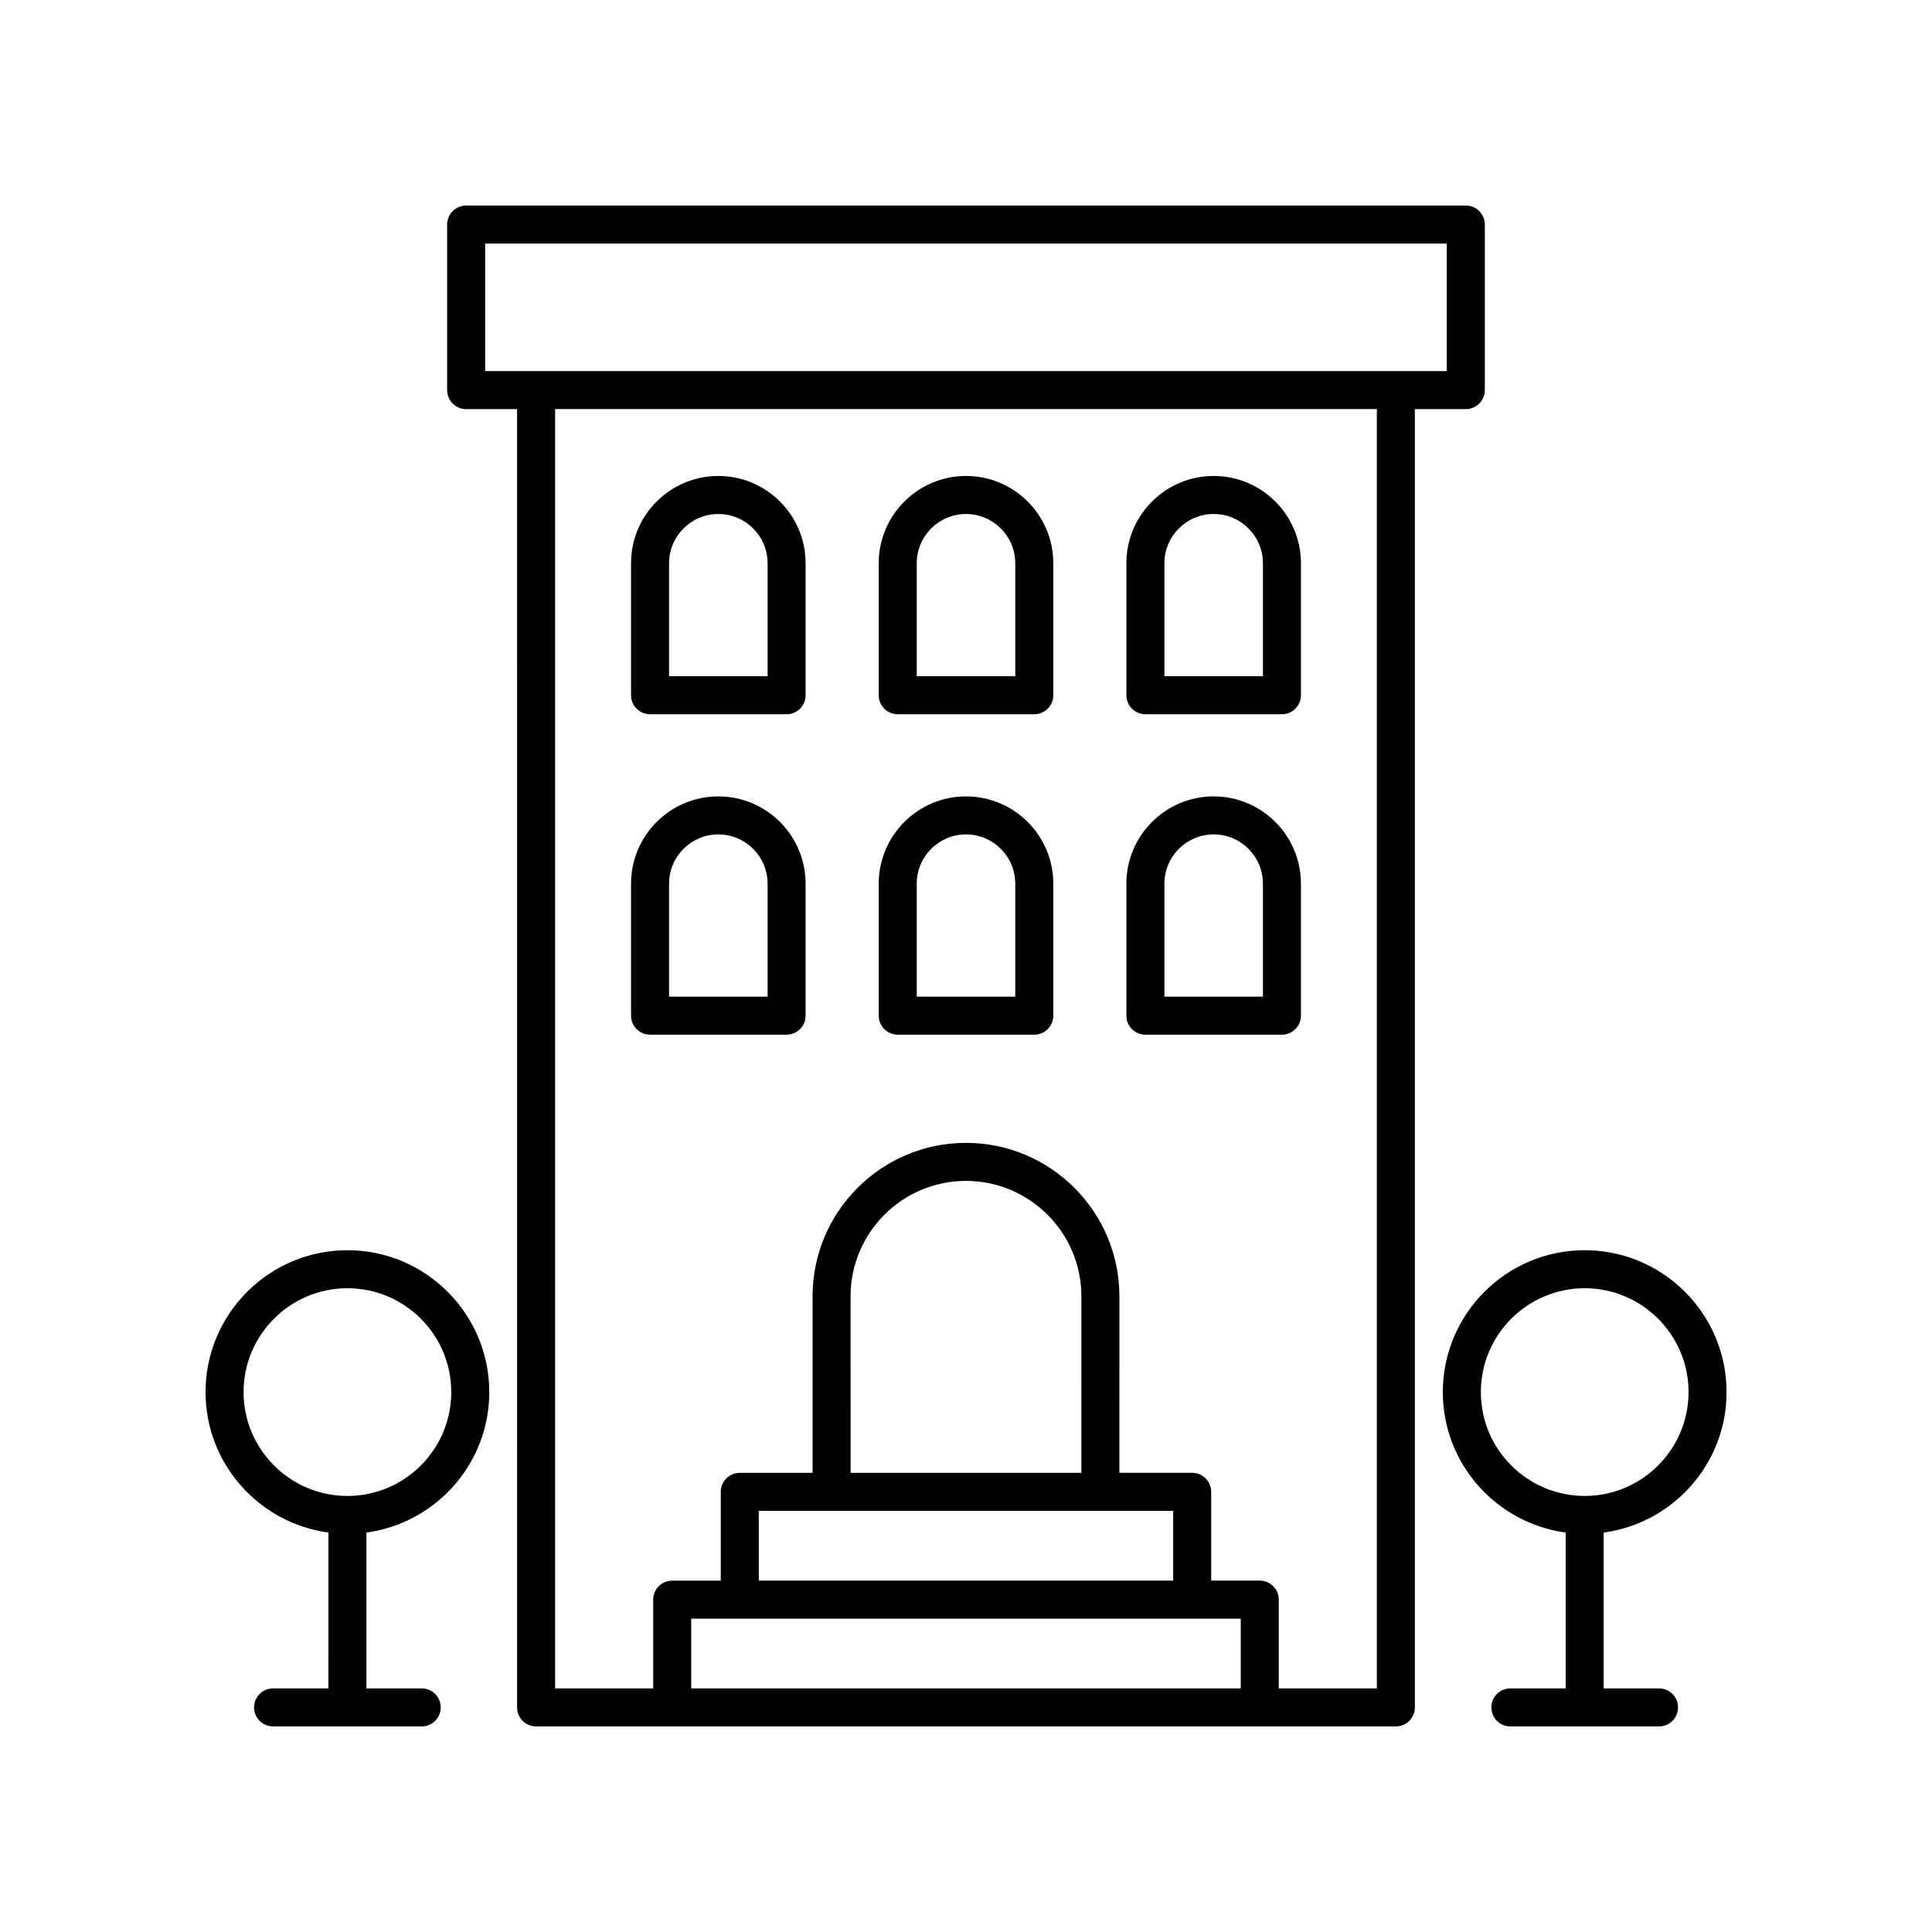 <?xml version="1.0" encoding="UTF-8"?>
<!-- The Best Svg Icon site in the world: iconSvg.co, Visit us! https://iconsvg.co -->
<svg fill="#000000" width="800px" height="800px" version="1.1" viewBox="144 144 512 512" xmlns="http://www.w3.org/2000/svg">
 <g>
  <path d="m532.46 252.42c2.781 0 5.039-2.254 5.039-5.039v-43.867c0-2.785-2.254-5.039-5.039-5.039l-264.93 0.004c-2.781 0-5.039 2.254-5.039 5.039v43.867c0 2.785 2.254 5.039 5.039 5.039h13.5l0.004 344.06c0 2.785 2.254 5.039 5.039 5.039h227.84c2.781 0 5.039-2.254 5.039-5.039v-344.07zm-259.89-43.867h254.85v33.789h-254.85zm54.609 382.89v-18.488h145.63v18.488zm103.4-57.125h-61.164l-0.004-46.785c0-16.867 13.719-30.582 30.582-30.582 16.863 0 30.582 13.719 30.582 30.582zm24.328 10.074v18.484h-109.82v-18.484zm53.973 47.051h-25.996v-23.527c0-2.785-2.254-5.039-5.039-5.039h-12.867v-23.523c0-2.785-2.254-5.039-5.039-5.039h-19.289l0.004-46.781c0-22.422-18.238-40.66-40.66-40.66-22.418 0-40.656 18.238-40.656 40.66v46.785h-19.289c-2.781 0-5.039 2.254-5.039 5.039v23.523h-12.867c-2.781 0-5.039 2.254-5.039 5.039l0.004 23.523h-25.996v-339.03h217.77z"/>
  <path d="m316.27 333.28h36.184c2.781 0 5.039-2.254 5.039-5.039v-34.977c0-12.754-10.375-23.129-23.133-23.129-12.754 0-23.129 10.375-23.129 23.129v34.977c0.004 2.789 2.258 5.039 5.039 5.039zm5.039-40.012c0-7.199 5.856-13.055 13.055-13.055 7.199 0 13.055 5.856 13.055 13.055v29.938h-26.109z"/>
  <path d="m316.27 418.2h36.184c2.781 0 5.039-2.254 5.039-5.039v-34.977c0-12.758-10.375-23.133-23.133-23.133-12.754 0-23.129 10.375-23.129 23.133v34.977c0.004 2.785 2.258 5.039 5.039 5.039zm5.039-40.016c0-7.199 5.856-13.059 13.055-13.059 7.199 0 13.055 5.859 13.055 13.059v29.938h-26.109z"/>
  <path d="m381.91 333.28h36.188c2.781 0 5.039-2.254 5.039-5.039v-34.977c0-12.754-10.375-23.129-23.133-23.129-12.754 0-23.133 10.375-23.133 23.129v34.977c0 2.789 2.254 5.039 5.039 5.039zm5.035-40.012c0-7.199 5.856-13.055 13.055-13.055 7.199 0 13.055 5.856 13.055 13.055v29.938h-26.109z"/>
  <path d="m381.91 418.2h36.188c2.781 0 5.039-2.254 5.039-5.039v-34.977c0-12.758-10.375-23.133-23.133-23.133-12.754 0-23.133 10.375-23.133 23.133v34.977c0 2.785 2.254 5.039 5.039 5.039zm5.035-40.016c0-7.199 5.856-13.059 13.055-13.059 7.199 0 13.055 5.859 13.055 13.059v29.938h-26.109z"/>
  <path d="m447.54 333.28h36.184c2.781 0 5.039-2.254 5.039-5.039v-34.977c0-12.754-10.375-23.129-23.129-23.129-12.754 0-23.133 10.375-23.133 23.129v34.977c0 2.789 2.258 5.039 5.039 5.039zm5.039-40.012c0-7.199 5.856-13.055 13.055-13.055 7.199 0 13.055 5.856 13.055 13.055v29.938h-26.109z"/>
  <path d="m447.54 418.2h36.184c2.781 0 5.039-2.254 5.039-5.039v-34.977c0-12.758-10.375-23.133-23.129-23.133-12.754 0-23.133 10.375-23.133 23.133v34.977c0 2.785 2.258 5.039 5.039 5.039zm5.039-40.016c0-7.199 5.856-13.059 13.055-13.059 7.199 0 13.055 5.859 13.055 13.059v29.938h-26.109z"/>
  <path d="m236.07 475.32c-20.734 0-37.598 16.867-37.598 37.598 0 19.02 14.207 34.746 32.562 37.223l-0.004 41.301h-14.66c-2.781 0-5.039 2.254-5.039 5.039s2.254 5.039 5.039 5.039h39.391c2.781 0 5.039-2.254 5.039-5.039s-2.254-5.039-5.039-5.039h-14.656v-41.301c18.352-2.477 32.559-18.199 32.559-37.223 0-20.73-16.863-37.598-37.594-37.598zm0 65.121c-15.176 0-27.523-12.344-27.523-27.523s12.348-27.523 27.523-27.523 27.52 12.344 27.52 27.523-12.344 27.523-27.52 27.523z"/>
  <path d="m563.96 475.32c-20.73 0-37.598 16.867-37.598 37.598 0 19.02 14.207 34.746 32.559 37.223v41.301h-14.656c-2.781 0-5.039 2.254-5.039 5.039s2.254 5.039 5.039 5.039h39.391c2.781 0 5.039-2.254 5.039-5.039s-2.254-5.039-5.039-5.039h-14.66v-41.301c18.352-2.477 32.562-18.199 32.562-37.223 0-20.73-16.867-37.598-37.598-37.598zm0 65.121c-15.176 0-27.52-12.344-27.52-27.523s12.344-27.523 27.52-27.523c15.176 0 27.523 12.344 27.523 27.523-0.004 15.18-12.348 27.523-27.523 27.523z"/>
 </g>
</svg>